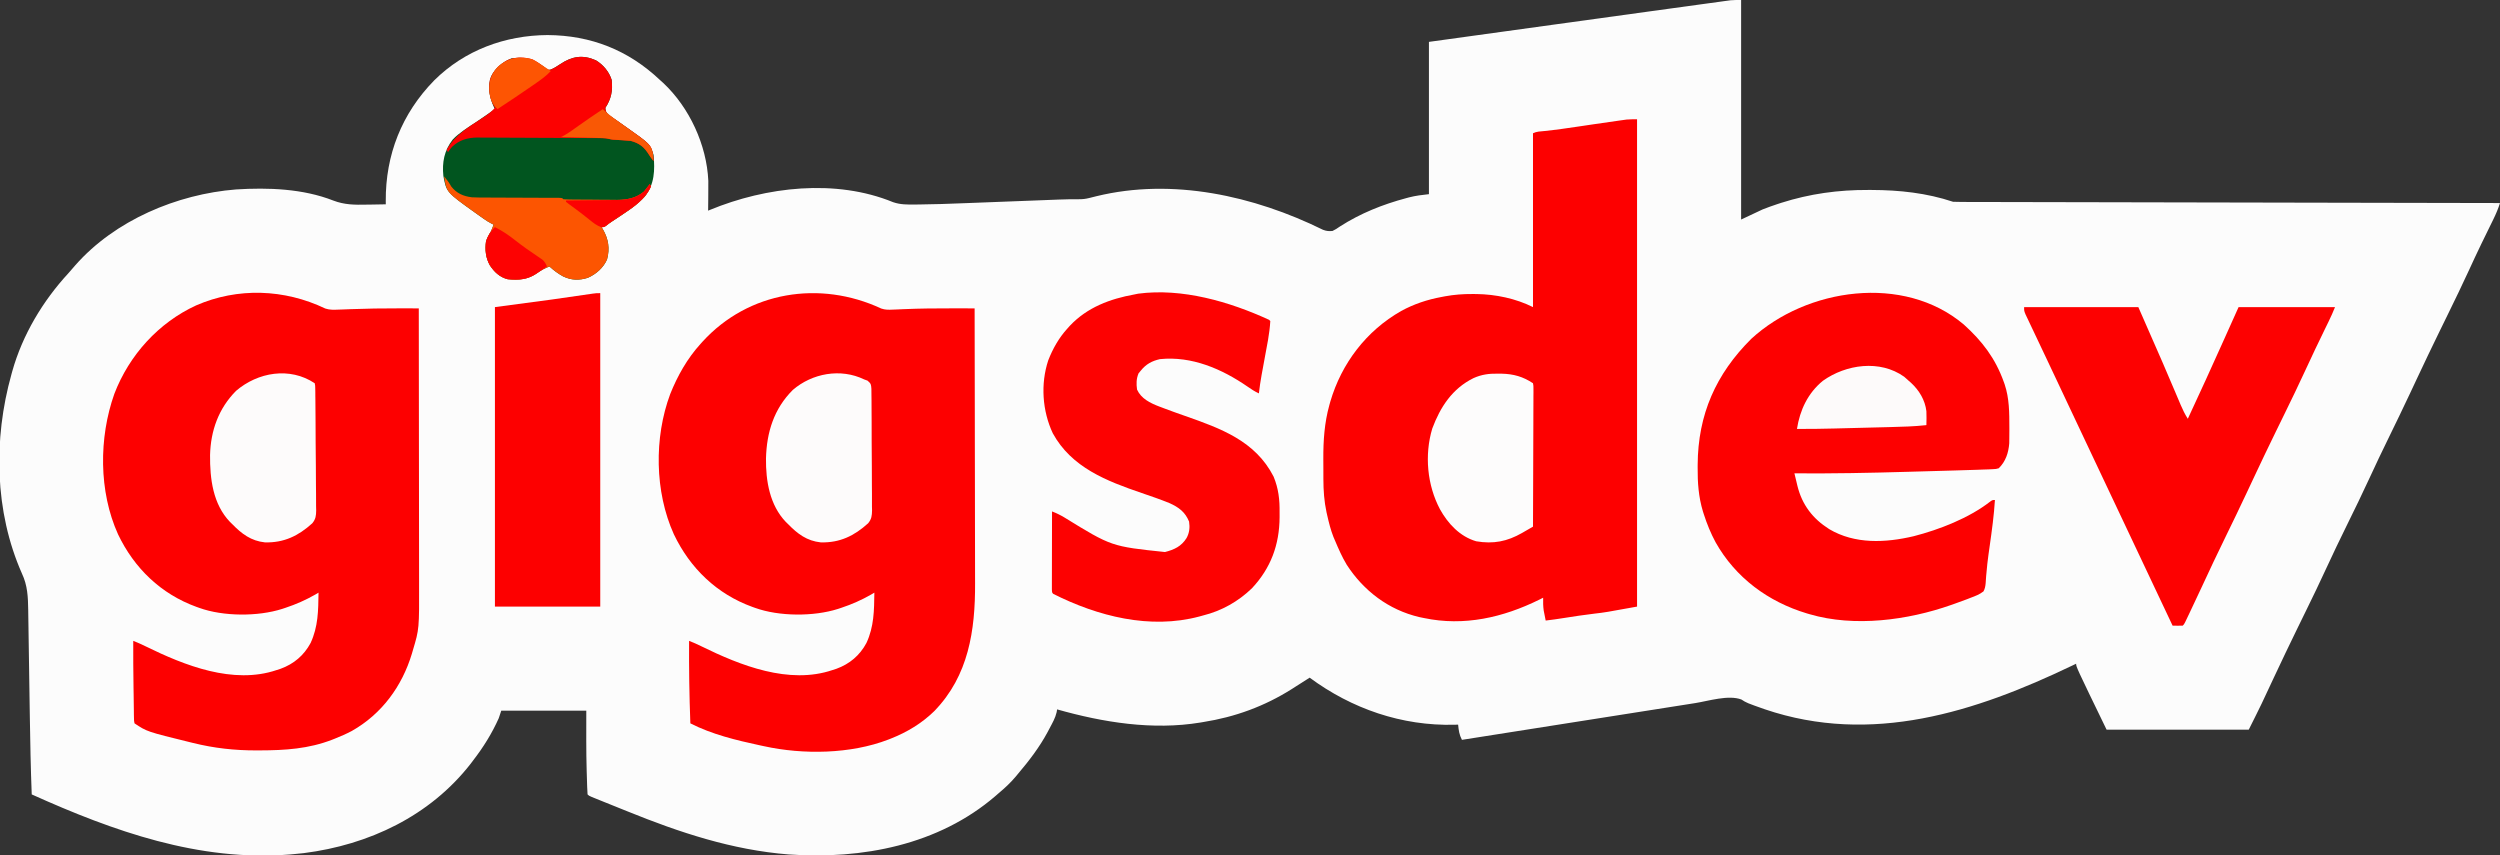 <?xml version="1.0" encoding="UTF-8"?>
<svg version="1.1" xmlns="http://www.w3.org/2000/svg" width="1970" height="674">
<rect width="100%" height="100%" fill="#333333" stroke="none"/>
<path d="M0 0 C0 57.09 0 114.18 0 173 C5.61 170.36 11.22 167.72 17 165 C20.884 163.501 24.677 162.087 28.625 160.812 C29.628 160.484 30.631 160.156 31.664 159.818 C54.147 152.669 76.611 149.589 100.125 149.688 C101.478 149.69 101.478 149.69 102.859 149.693 C124.713 149.767 146.142 152.047 167 159 C169.365 159.098 171.733 159.134 174.1 159.139 C174.831 159.142 175.563 159.144 176.316 159.147 C178.785 159.156 181.254 159.157 183.723 159.158 C185.504 159.163 187.284 159.168 189.064 159.173 C193.972 159.187 198.879 159.194 203.786 159.201 C209.073 159.209 214.359 159.222 219.645 159.235 C228.809 159.257 237.973 159.275 247.137 159.291 C260.386 159.314 273.636 159.342 286.885 159.371 C308.38 159.419 329.875 159.462 351.369 159.503 C372.254 159.542 393.138 159.583 414.022 159.628 C415.308 159.63 416.595 159.633 417.921 159.636 C424.375 159.65 430.829 159.663 437.284 159.677 C490.856 159.791 544.428 159.898 598 160 C596.548 164.476 594.841 168.595 592.762 172.82 C592.445 173.467 592.129 174.114 591.802 174.781 C591.122 176.171 590.44 177.561 589.757 178.95 C587.921 182.683 586.098 186.423 584.277 190.164 C583.909 190.92 583.541 191.676 583.162 192.455 C579.937 199.097 576.829 205.788 573.75 212.5 C568.299 224.357 562.611 236.091 556.875 247.812 C556.437 248.707 556 249.602 555.549 250.523 C553.836 254.022 552.124 257.521 550.411 261.02 C544.302 273.506 538.317 286.05 532.418 298.637 C531.091 301.466 529.765 304.296 528.438 307.125 C528.102 307.84 527.767 308.554 527.422 309.29 C521.615 321.668 515.657 333.968 509.651 346.25 C504.888 355.995 500.21 365.766 495.688 375.625 C489.715 388.639 483.416 401.484 477.107 414.338 C471.77 425.217 466.487 436.108 461.438 447.125 C456.096 458.777 450.509 470.3 444.875 481.812 C444.437 482.708 443.999 483.604 443.547 484.526 C441.835 488.024 440.124 491.522 438.411 495.02 C432.182 507.751 426.088 520.545 420.066 533.375 C419.717 534.12 419.367 534.864 419.007 535.632 C417.278 539.312 415.552 542.994 413.831 546.677 C413.186 548.055 412.54 549.432 411.895 550.809 C411.336 552.003 410.778 553.197 410.202 554.427 C406.881 561.324 403.423 568.154 400 575 C363.04 575 326.08 575 288 575 C264 525.5 264 525.5 264 523 C262.985 523.488 261.97 523.975 260.924 524.478 C184.53 561.135 102.773 587.413 18.742 558.938 C4.316 553.846 4.316 553.846 0.199 551.199 C-9.996 547.378 -25.659 552.376 -36.202 554.051 C-38.214 554.367 -40.226 554.682 -42.238 554.997 C-47.663 555.848 -53.087 556.705 -58.512 557.563 C-64.194 558.461 -69.877 559.353 -75.56 560.246 C-86.305 561.934 -97.05 563.628 -107.794 565.324 C-120.033 567.256 -132.273 569.181 -144.513 571.107 C-169.676 575.065 -194.838 579.03 -220 583 C-222.144 578.892 -222.54 575.603 -223 571 C-223.949 571.035 -224.898 571.07 -225.875 571.105 C-267.436 572.131 -306.765 558.531 -340 534 C-340.643 534.413 -341.286 534.825 -341.949 535.25 C-344.961 537.175 -347.98 539.087 -351 541 C-352.011 541.648 -353.021 542.297 -354.062 542.965 C-375.631 556.58 -398.773 565.033 -424 569 C-424.68 569.116 -425.36 569.231 -426.061 569.351 C-463.717 575.59 -502.711 569.262 -539 559 C-539.121 559.73 -539.241 560.461 -539.365 561.213 C-540.416 565.829 -542.739 569.772 -544.938 573.938 C-545.43 574.873 -545.923 575.809 -546.431 576.773 C-552.957 588.92 -561.092 599.49 -570 610 C-570.909 611.094 -570.909 611.094 -571.836 612.211 C-575.862 616.966 -580.228 621.007 -585 625 C-585.874 625.762 -586.748 626.524 -587.648 627.309 C-632.564 665.902 -692.643 677.351 -750.438 673.312 C-795.119 669.787 -836.607 655.97 -877.815 639.246 C-880.542 638.142 -883.273 637.047 -886.003 635.952 C-889.281 634.637 -892.557 633.317 -895.832 631.996 C-897.045 631.508 -898.258 631.019 -899.508 630.516 C-901.165 629.844 -901.165 629.844 -902.855 629.158 C-904.315 628.567 -904.315 628.567 -905.804 627.964 C-908 627 -908 627 -909 626 C-909.161 623.951 -909.252 621.898 -909.316 619.844 C-909.348 618.865 -909.348 618.865 -909.379 617.866 C-909.423 616.457 -909.464 615.047 -909.503 613.638 C-909.559 611.619 -909.626 609.601 -909.693 607.582 C-910.161 591.712 -910 575.896 -910 560 C-932.11 560 -954.22 560 -977 560 C-977.66 561.98 -978.32 563.96 -979 566 C-984.309 577.858 -991.076 588.743 -999 599 C-999.659 599.882 -1000.317 600.763 -1000.996 601.672 C-1033.126 643.008 -1081.324 665.751 -1132.562 672.25 C-1135.04 672.52 -1137.519 672.771 -1140 673 C-1141.178 673.111 -1142.356 673.222 -1143.57 673.336 C-1215.252 679.064 -1282.695 654.947 -1347 626 C-1347.798 605.53 -1348.184 585.057 -1348.5 564.574 C-1348.521 563.24 -1348.541 561.907 -1348.562 560.573 C-1348.745 548.822 -1348.921 537.071 -1349.094 525.32 C-1349.196 518.398 -1349.3 511.477 -1349.409 504.556 C-1349.46 501.297 -1349.508 498.038 -1349.554 494.779 C-1349.605 491.166 -1349.662 487.553 -1349.719 483.94 C-1349.732 482.889 -1349.746 481.838 -1349.76 480.755 C-1349.933 470.445 -1350.246 461.412 -1354.688 452 C-1376.351 403.058 -1377.282 346.083 -1363 295 C-1362.67 293.798 -1362.67 293.798 -1362.333 292.571 C-1354.239 263.802 -1338.258 237.134 -1318.07 215.258 C-1316.216 213.235 -1314.45 211.165 -1312.688 209.062 C-1281.443 173.557 -1232.508 152.982 -1186.023 149.281 C-1160.689 147.683 -1133.293 148.654 -1109.34 158.042 C-1100.582 161.399 -1092.461 161.469 -1083.25 161.25 C-1081.763 161.23 -1080.276 161.212 -1078.789 161.195 C-1075.192 161.152 -1071.596 161.083 -1068 161 C-1068.008 160.156 -1068.016 159.312 -1068.024 158.442 C-1068.224 121.971 -1055.47 89.57 -1029.875 63.375 C-1005.885 39.54 -973.951 27.827 -940.5 27.625 C-906.307 27.853 -876.917 39.472 -852 63 C-851.126 63.786 -850.252 64.573 -849.352 65.383 C-828.744 84.691 -815.114 114.205 -813.843 142.488 C-813.805 146.077 -813.824 149.66 -813.875 153.25 C-813.884 154.484 -813.893 155.717 -813.902 156.988 C-813.926 159.992 -813.958 162.996 -814 166 C-813.495 165.789 -812.99 165.578 -812.469 165.361 C-768.284 147.153 -713.526 140.727 -668.25 159.312 C-662.538 161.281 -657.18 161.225 -651.215 161.16 C-650.161 161.154 -649.107 161.148 -648.021 161.141 C-636.11 161.039 -624.213 160.596 -612.312 160.125 C-609.945 160.035 -607.577 159.945 -605.209 159.856 C-599.057 159.623 -592.905 159.385 -586.754 159.146 C-576.856 158.761 -566.958 158.385 -557.06 158.009 C-553.626 157.877 -550.191 157.744 -546.757 157.61 C-544.652 157.529 -542.547 157.448 -540.441 157.367 C-539.498 157.33 -538.555 157.292 -537.583 157.254 C-532.383 157.056 -527.203 156.967 -522 157 C-518.725 157 -516.566 156.761 -513.473 155.977 C-512.604 155.761 -511.736 155.545 -510.842 155.323 C-509.924 155.093 -509.007 154.862 -508.062 154.625 C-448.116 139.985 -384.001 154.242 -329.442 181.091 C-326.745 182.095 -324.855 182.275 -322 182 C-319.126 180.536 -319.126 180.536 -316.188 178.5 C-300.005 168.101 -282.424 161.092 -263.875 156.125 C-262.739 155.82 -262.739 155.82 -261.581 155.509 C-256.307 154.166 -251.508 153.612 -246 153 C-246 113.4 -246 73.8 -246 33 C-202.988 27.053 -202.988 27.053 -184.541 24.504 C-171.955 22.765 -159.369 21.025 -146.782 19.285 C-122.154 15.879 -97.526 12.478 -72.895 9.087 C-67.796 8.385 -62.698 7.683 -57.599 6.979 C-49.668 5.885 -41.736 4.795 -33.803 3.71 C-31.293 3.366 -28.782 3.021 -26.272 2.674 C-22.909 2.21 -19.545 1.751 -16.181 1.293 C-15.221 1.159 -14.261 1.026 -13.271 0.888 C-11.95 0.71 -11.95 0.71 -10.602 0.528 C-9.476 0.374 -9.476 0.374 -8.328 0.216 C-5.563 -0.041 -2.777 0 0 0 Z " fill="#FCFCFC" transform="translate(1372,0)"/>
<path d="M0 0 C3.248 1.101 5.807 1.014 9.231 0.86 C9.891 0.835 10.551 0.81 11.231 0.784 C13.357 0.703 15.481 0.607 17.606 0.509 C30.338 -0.052 43.045 -0.153 55.786 -0.135 C57.519 -0.133 59.252 -0.132 60.985 -0.131 C65.192 -0.127 69.399 -0.122 73.606 -0.116 C73.675 29.778 73.728 59.672 73.76 89.566 C73.763 93.109 73.767 96.652 73.771 100.195 C73.772 100.9 73.773 101.605 73.774 102.332 C73.787 113.696 73.81 125.06 73.838 136.424 C73.866 148.117 73.883 159.809 73.889 171.501 C73.893 178.056 73.902 184.61 73.924 191.164 C73.944 197.353 73.95 203.543 73.946 209.732 C73.947 211.984 73.952 214.236 73.964 216.488 C74.147 253.745 68.798 289.425 41.919 317.134 C32.15 326.766 20.332 333.871 7.606 338.884 C6.954 339.141 6.301 339.399 5.628 339.664 C-24.045 351.117 -61.467 351.679 -92.394 344.884 C-93.481 344.652 -94.568 344.421 -95.688 344.183 C-114.291 340.163 -133.356 335.599 -150.394 326.884 C-151.218 305.207 -151.53 283.575 -151.394 261.884 C-148.024 263.192 -144.778 264.631 -141.542 266.239 C-111.004 281.254 -72.661 296.51 -38.394 284.884 C-37.373 284.555 -36.352 284.226 -35.3 283.887 C-24.871 280.082 -16.91 273.387 -11.64 263.563 C-5.627 250.634 -5.593 237.95 -5.394 223.884 C-6.233 224.38 -7.072 224.876 -7.937 225.387 C-15.507 229.716 -23.11 233.075 -31.394 235.821 C-32.277 236.115 -33.16 236.409 -34.07 236.712 C-53.132 242.815 -80.483 242.716 -99.394 235.884 C-100.102 235.632 -100.811 235.38 -101.541 235.12 C-129.558 224.967 -150.624 204.648 -163.394 177.884 C-178.518 144.423 -179.068 101.731 -166.276 67.423 C-160.466 52.925 -152.893 39.473 -142.394 27.884 C-141.869 27.3 -141.345 26.717 -140.805 26.116 C-104.567 -13.568 -48.254 -22.508 0 0 Z " fill="#FD0000" transform="translate(694.394,243.116)"/>
<path d="M0 0 C3.486 1.154 6.695 1.026 10.311 0.86 C11.448 0.823 11.448 0.823 12.608 0.784 C15.046 0.703 17.483 0.607 19.92 0.509 C32.578 0.025 45.214 -0.156 57.88 -0.135 C59.418 -0.133 60.956 -0.132 62.494 -0.131 C66.219 -0.127 69.945 -0.122 73.67 -0.116 C73.716 29.574 73.751 59.265 73.772 88.955 C73.775 92.472 73.777 95.988 73.78 99.505 C73.78 100.205 73.781 100.905 73.781 101.626 C73.79 112.915 73.806 124.204 73.824 135.492 C73.843 147.102 73.854 158.712 73.858 170.322 C73.861 176.832 73.867 183.341 73.881 189.851 C73.895 195.996 73.899 202.14 73.896 208.284 C73.897 210.523 73.901 212.762 73.908 215 C74.032 252.519 74.032 252.519 69.045 269.196 C68.785 270.096 68.526 270.997 68.259 271.925 C60.505 297.673 44.518 319.534 20.873 332.899 C16.585 335.174 12.179 337.093 7.67 338.884 C6.984 339.157 6.299 339.43 5.593 339.712 C-13.175 346.995 -31.637 348.147 -51.58 348.196 C-52.429 348.2 -53.277 348.204 -54.151 348.207 C-71.343 348.246 -87.588 346.474 -104.268 342.321 C-104.966 342.15 -105.664 341.98 -106.383 341.804 C-140.518 333.425 -140.518 333.425 -150.33 326.884 C-150.729 324.98 -150.729 324.98 -150.762 322.628 C-150.782 321.745 -150.802 320.862 -150.822 319.953 C-150.829 318.991 -150.835 318.03 -150.842 317.04 C-150.869 315.543 -150.869 315.543 -150.896 314.016 C-150.95 310.806 -150.984 307.595 -151.018 304.384 C-151.051 302.281 -151.085 300.178 -151.121 298.075 C-151.314 286.011 -151.373 273.949 -151.33 261.884 C-147.961 263.192 -144.715 264.631 -141.479 266.239 C-110.941 281.254 -72.598 296.51 -38.33 284.884 C-37.309 284.555 -36.288 284.226 -35.236 283.887 C-24.807 280.082 -16.846 273.387 -11.576 263.563 C-5.564 250.634 -5.53 237.95 -5.33 223.884 C-6.169 224.38 -7.008 224.876 -7.873 225.387 C-15.444 229.716 -23.046 233.075 -31.33 235.821 C-32.213 236.115 -33.097 236.409 -34.007 236.712 C-53.069 242.815 -80.419 242.716 -99.33 235.884 C-100.039 235.632 -100.747 235.38 -101.477 235.12 C-129.494 224.967 -150.561 204.648 -163.33 177.884 C-178.566 144.176 -178.515 101.827 -166.219 67.201 C-154.549 36.763 -131.405 11.138 -101.766 -2.468 C-68.991 -16.745 -32.174 -15.416 0 0 Z " fill="#FD0000" transform="translate(256.33,243.116)"/>
<path d="M0 0 C0 126.72 0 253.44 0 384 C-25.047 388.554 -25.047 388.554 -33.688 389.562 C-41.724 390.555 -49.721 391.687 -57.712 392.998 C-62.465 393.776 -67.217 394.428 -72 395 C-72.341 393.314 -72.673 391.626 -73 389.938 C-73.186 388.998 -73.371 388.058 -73.562 387.09 C-74.044 383.692 -74.068 380.427 -74 377 C-74.984 377.496 -75.967 377.993 -76.98 378.504 C-105.491 392.583 -136.327 399.713 -168 393 C-169.192 392.755 -170.385 392.51 -171.613 392.258 C-195.654 386.616 -215.446 371.66 -228.802 350.986 C-232.445 344.947 -235.261 338.486 -238 332 C-238.41 331.046 -238.82 330.092 -239.242 329.109 C-241.453 323.523 -242.855 317.783 -244.188 311.938 C-244.355 311.205 -244.522 310.473 -244.694 309.719 C-246.561 301.079 -247.156 292.441 -247.168 283.617 C-247.171 282.759 -247.175 281.901 -247.178 281.017 C-247.183 279.214 -247.185 277.411 -247.185 275.607 C-247.187 272.902 -247.206 270.197 -247.225 267.492 C-247.273 253.138 -246.357 239.222 -242.5 225.312 C-242.119 223.937 -242.119 223.937 -241.729 222.533 C-232.848 192.279 -213.352 166.713 -185.898 151.074 C-175.848 145.586 -165.263 142.069 -154 140 C-153.131 139.832 -152.263 139.663 -151.368 139.49 C-144.095 138.158 -137.076 137.647 -129.688 137.688 C-128.593 137.693 -127.499 137.699 -126.371 137.705 C-111.341 137.929 -95.556 141.222 -82 148 C-82 102.79 -82 57.58 -82 11 C-79.131 9.566 -76.153 9.551 -73 9.25 C-63.71 8.294 -54.484 6.941 -45.25 5.562 C-43.763 5.341 -42.275 5.12 -40.788 4.899 C-37.492 4.408 -37.492 4.408 -34.197 3.918 C-27.885 2.98 -21.57 2.066 -15.25 1.188 C-14.383 1.064 -13.516 0.94 -12.622 0.813 C-11.824 0.703 -11.026 0.593 -10.203 0.48 C-9.192 0.34 -9.192 0.34 -8.161 0.196 C-5.451 -0.05 -2.721 0 0 0 Z " fill="#FD0000" transform="translate(1290,94)"/>
<path d="M0 0 C14.547 13.106 24.926 26.728 31.562 45.309 C31.788 45.941 32.014 46.573 32.247 47.224 C35.923 58.241 35.924 69.506 35.938 80.996 C35.94 81.749 35.942 82.502 35.944 83.278 C35.943 85.459 35.925 87.639 35.898 89.82 C35.876 91.73 35.876 91.73 35.853 93.678 C35.255 101.149 33.012 108.031 27.562 113.309 C25.405 113.904 25.405 113.904 22.796 114.019 C21.187 114.101 21.187 114.101 19.545 114.184 C18.231 114.225 16.917 114.266 15.562 114.309 C13.906 114.371 12.25 114.435 10.593 114.498 C4.465 114.721 -1.664 114.893 -7.793 115.062 C-10.099 115.128 -12.405 115.194 -14.711 115.26 C-19.552 115.398 -24.392 115.532 -29.233 115.666 C-34.109 115.8 -38.985 115.939 -43.861 116.082 C-73.727 116.956 -103.558 117.545 -133.438 117.309 C-132.833 119.844 -132.222 122.377 -131.605 124.91 C-131.437 125.62 -131.269 126.33 -131.096 127.061 C-127.413 142.095 -119.064 152.998 -106.031 161.249 C-85.751 173.274 -61.645 172.074 -39.438 166.837 C-19.179 161.637 4.084 152.555 20.683 139.662 C22.562 138.309 22.562 138.309 24.562 138.309 C23.826 150.355 22.18 162.231 20.491 174.174 C20.26 175.811 20.03 177.449 19.801 179.086 C19.689 179.884 19.576 180.683 19.461 181.506 C18.821 186.144 18.306 190.77 17.918 195.438 C17.775 196.956 17.775 196.956 17.628 198.506 C17.465 200.31 17.338 202.117 17.254 203.926 C17.011 206.393 16.717 208.112 15.562 210.309 C12.507 212.706 9.184 213.969 5.562 215.309 C4.594 215.69 3.625 216.072 2.626 216.465 C-0.462 217.652 -3.567 218.771 -6.688 219.871 C-7.792 220.263 -8.897 220.655 -10.035 221.059 C-44.121 233.043 -86.119 238.686 -121.438 228.309 C-122.176 228.094 -122.915 227.88 -123.676 227.659 C-154.128 218.499 -179.894 199.514 -195.578 171.582 C-199.387 164.484 -202.353 157.227 -204.812 149.559 C-205.051 148.815 -205.29 148.072 -205.536 147.306 C-209.011 135.815 -209.784 124.5 -209.688 112.559 C-209.684 111.85 -209.68 111.142 -209.676 110.411 C-209.431 71.052 -195.402 39.137 -167.438 11.309 C-123.931 -28.696 -47.421 -40.012 0 0 Z " fill="#FD0000" transform="translate(1547.438,255.691)"/>
<path d="M0 0 C0.33 0.33 0.66 0.66 1 1 C0.431 10.985 -1.687 20.807 -3.5 30.625 C-3.984 33.257 -4.467 35.889 -4.947 38.522 C-5.244 40.15 -5.543 41.777 -5.845 43.404 C-6.733 48.257 -7.43 53.099 -8 58 C-11.232 56.545 -14.062 54.636 -16.972 52.624 C-37.216 38.671 -60.947 28.425 -86 31 C-92.292 32.45 -96.899 34.905 -101 40 C-101.598 40.722 -102.196 41.444 -102.812 42.188 C-104.62 46.468 -104.64 50.426 -104 55 C-100.764 62.146 -93.648 65.59 -86.575 68.317 C-85.911 68.563 -85.247 68.809 -84.562 69.062 C-83.823 69.346 -83.083 69.629 -82.322 69.921 C-76.987 71.944 -71.611 73.845 -66.227 75.73 C-37.923 85.678 -10.809 95.429 3.605 123.582 C7.486 133.093 8.451 141.702 8.312 151.938 C8.316 153.123 8.319 154.308 8.322 155.529 C8.192 177.184 1.45 195.655 -13.5 211.59 C-24.334 222.035 -37.392 229.382 -52 233 C-52.967 233.266 -53.934 233.531 -54.93 233.805 C-93.879 244.211 -134.978 233.616 -170 216 C-171 215 -171 215 -171.12 212.45 C-171.117 210.748 -171.117 210.748 -171.114 209.011 C-171.113 207.73 -171.113 206.449 -171.113 205.129 C-171.108 203.72 -171.103 202.311 -171.098 200.902 C-171.096 199.469 -171.094 198.035 -171.093 196.602 C-171.09 192.822 -171.08 189.043 -171.069 185.263 C-171.058 181.409 -171.054 177.555 -171.049 173.701 C-171.038 166.134 -171.021 158.567 -171 151 C-167.469 152.377 -164.312 153.901 -161.07 155.871 C-124.163 178.588 -124.163 178.588 -82 183 C-74.641 181.124 -69.073 178.516 -65 172 C-62.712 167.859 -62.308 163.647 -63 159 C-66.119 151.463 -71.077 147.763 -78.434 144.457 C-85.631 141.526 -92.974 139.001 -100.328 136.496 C-127.924 127.063 -155.644 116.451 -170.426 89.367 C-178.656 71.764 -180.13 50.605 -174 32 C-170.432 22.841 -165.634 14.285 -159 7 C-158.323 6.243 -157.646 5.487 -156.949 4.707 C-143.208 -9.865 -125.233 -16.521 -106 -20 C-105.051 -20.193 -104.103 -20.387 -103.125 -20.586 C-68.545 -25.168 -31.214 -14.354 0 0 Z " fill="#FD0101" transform="translate(1000,252)"/>
<path d="M0 0 C29.7 0 59.4 0 90 0 C110.71 47.173 110.71 47.173 119.072 66.931 C120.179 69.544 121.29 72.155 122.402 74.766 C122.885 75.912 122.885 75.912 123.377 77.082 C125.01 80.91 126.743 84.485 129 88 C138.413 67.691 147.799 47.373 156.91 26.926 C160.919 17.941 164.963 8.972 169 0 C194.08 0 219.16 0 245 0 C243.45 3.875 241.81 7.544 239.98 11.285 C239.371 12.535 238.762 13.785 238.154 15.035 C237.834 15.69 237.514 16.345 237.184 17.019 C231.946 27.754 226.797 38.52 221.812 49.375 C216.338 61.273 210.631 73.049 204.875 84.812 C204.437 85.707 204 86.601 203.549 87.523 C201.837 91.022 200.124 94.521 198.411 98.02 C192.302 110.506 186.317 123.05 180.418 135.637 C179.091 138.466 177.765 141.296 176.438 144.125 C175.935 145.197 175.935 145.197 175.422 146.29 C169.989 157.87 164.431 169.384 158.812 180.875 C152.381 194.029 146.119 207.246 139.988 220.543 C136.956 227.114 133.867 233.656 130.75 240.188 C130.283 241.169 129.817 242.15 129.336 243.162 C128.911 244.051 128.485 244.94 128.047 245.855 C127.674 246.636 127.301 247.416 126.917 248.219 C126 250 126 250 125 251 C122.329 251.141 119.676 251.042 117 251 C102.32 220.028 87.661 189.047 73.077 158.029 C67.739 146.676 62.374 135.336 57 124 C50.635 110.574 44.292 97.138 37.971 83.692 C33.854 74.935 29.727 66.182 25.592 57.434 C24.168 54.421 22.744 51.407 21.322 48.392 C20.975 47.656 20.627 46.919 20.269 46.161 C19.57 44.678 18.87 43.195 18.171 41.713 C16.017 37.147 13.855 32.586 11.688 28.027 C10.271 25.042 8.858 22.056 7.447 19.069 C6.779 17.659 6.109 16.249 5.437 14.841 C4.514 12.906 3.598 10.967 2.684 9.027 C2.163 7.932 1.643 6.836 1.107 5.707 C0 3 0 3 0 0 Z " fill="#FD0101" transform="translate(1595,242)"/>
<path d="M0 0 C0 81.51 0 163.02 0 247 C-27.39 247 -54.78 247 -83 247 C-83 169.12 -83 91.24 -83 11 C-68.15 9.02 -53.3 7.04 -38 5 C-21.916 2.704 -21.916 2.704 -5.839 0.364 C-3 0 -3 0 0 0 Z " fill="#FD0000" transform="translate(473,231)"/>
<path d="M0 0 C5.81 3.558 10.35 8.955 12.398 15.469 C13.355 23.779 12.066 30.468 7.398 37.469 C7.595 40.074 8.061 41.147 9.958 42.958 C10.624 43.418 11.29 43.878 11.977 44.352 C12.719 44.874 13.462 45.397 14.228 45.935 C15.027 46.482 15.825 47.03 16.648 47.594 C18.294 48.754 19.938 49.915 21.582 51.078 C22.398 51.651 23.214 52.224 24.054 52.814 C42.525 65.849 42.525 65.849 45.398 74.469 C46.516 86.632 46.243 97.672 38.398 107.531 C31.114 115.251 21.826 120.972 12.992 126.742 C10.418 128.409 10.418 128.409 8.18 130.195 C6.398 131.469 6.398 131.469 4.398 131.469 C4.94 132.325 4.94 132.325 5.492 133.199 C9.863 140.836 11.065 148.218 8.77 156.828 C5.903 163.461 0.097 168.559 -6.477 171.406 C-13.319 173.531 -19.36 173.371 -25.852 170.281 C-29.859 168.069 -33.24 165.565 -36.602 162.469 C-40.135 163.763 -43.029 165.305 -46.102 167.469 C-53.716 172.831 -60.403 173.292 -69.602 172.469 C-75.861 170.822 -80.099 166.794 -83.602 161.469 C-86.941 155.521 -87.511 149.176 -86.602 142.469 C-85.563 139.593 -84.156 137.091 -82.602 134.469 C-81.911 132.812 -81.232 131.15 -80.602 129.469 C-81.184 129.191 -81.767 128.913 -82.367 128.627 C-84.5 127.521 -86.396 126.311 -88.359 124.93 C-89.063 124.436 -89.766 123.941 -90.491 123.432 C-91.229 122.908 -91.966 122.384 -92.727 121.844 C-93.486 121.305 -94.245 120.766 -95.027 120.21 C-117.855 103.9 -117.855 103.9 -120.227 91.094 C-121.325 80.473 -119.587 71.038 -112.789 62.344 C-107.555 56.927 -100.931 52.97 -94.675 48.846 C-91.451 46.705 -88.277 44.493 -85.102 42.281 C-84.039 41.545 -82.977 40.809 -81.883 40.051 C-81.13 39.529 -80.377 39.007 -79.602 38.469 C-79.89 37.898 -80.179 37.327 -80.477 36.738 C-83.999 29.044 -85.522 21.017 -82.684 12.816 C-79.048 5.745 -73.894 1.609 -66.602 -1.531 C-55.947 -2.903 -49.178 -0.994 -40.852 5.281 C-37.994 7.695 -37.994 7.695 -35.738 7.32 C-32.958 6.212 -30.653 4.691 -28.164 3.031 C-18.836 -3.183 -10.493 -4.634 0 0 Z " fill="#01551F" transform="translate(469.602,47.531)"/>
<path d="M0 0 C1.506 0.01 1.506 0.01 3.042 0.02 C12.391 0.26 19.83 2.324 27.688 7.562 C28.057 9.573 28.057 9.573 28.048 12.093 C28.052 13.046 28.057 14 28.061 14.982 C28.05 16.032 28.039 17.081 28.028 18.163 C28.029 19.816 28.029 19.816 28.029 21.503 C28.027 25.161 28.004 28.819 27.98 32.477 C27.975 35.007 27.971 37.538 27.968 40.068 C27.957 46.057 27.934 52.046 27.904 58.035 C27.87 64.852 27.854 71.669 27.838 78.487 C27.807 92.512 27.754 106.537 27.688 120.562 C25.466 121.846 23.243 123.127 21.02 124.406 C20.396 124.767 19.773 125.127 19.131 125.499 C7.334 132.273 -3.575 134.392 -17.086 132.09 C-29.91 128.333 -39.288 118.243 -45.581 106.917 C-55.744 87.85 -57.912 64.005 -51.691 43.262 C-45.369 26.301 -35.936 11.778 -19.176 3.508 C-12.704 0.625 -7.043 -0.105 0 0 Z " fill="#FDFCFC" transform="translate(1180.312,294.438)"/>
<path d="M0 0 C0.394 1.91 0.394 1.91 0.421 4.287 C0.438 5.187 0.456 6.087 0.473 7.014 C0.477 8.004 0.48 8.994 0.483 10.014 C0.498 11.055 0.513 12.096 0.529 13.168 C0.572 16.625 0.593 20.082 0.609 23.539 C0.627 25.938 0.644 28.338 0.661 30.737 C0.693 35.776 0.71 40.815 0.721 45.854 C0.737 52.304 0.809 58.753 0.895 65.202 C0.951 70.163 0.966 75.123 0.971 80.083 C0.98 82.46 1.004 84.837 1.043 87.214 C1.095 90.547 1.089 93.876 1.069 97.209 C1.097 98.187 1.125 99.165 1.153 100.173 C1.076 104.399 0.824 106.991 -1.899 110.328 C-12.906 120.326 -24.283 125.776 -39.219 125.402 C-50.169 124.237 -57.508 118.707 -65 111 C-65.845 110.186 -65.845 110.186 -66.707 109.355 C-80.292 95.197 -82.612 75.238 -82.471 56.638 C-82.002 37.399 -75.778 19.887 -62 6 C-44.83 -8.714 -19.675 -13.117 0 0 Z " fill="#FDFBFB" transform="translate(248,302)"/>
<path d="M0 0 C1.29 0.465 1.29 0.465 2.606 0.94 C5.41 3.353 5.394 3.867 5.662 7.407 C5.704 9.314 5.718 11.221 5.71 13.128 C5.726 14.169 5.741 15.21 5.756 16.282 C5.799 19.734 5.804 23.185 5.805 26.637 C5.818 29.035 5.833 31.433 5.848 33.831 C5.873 38.864 5.879 43.896 5.872 48.929 C5.865 55.372 5.923 61.812 5.998 68.254 C6.046 73.21 6.053 78.166 6.049 83.122 C6.053 85.496 6.071 87.871 6.104 90.245 C6.146 93.573 6.131 96.897 6.101 100.225 C6.126 101.202 6.15 102.178 6.175 103.184 C6.085 107.405 5.821 109.996 3.099 113.327 C-7.909 123.326 -19.281 128.776 -34.219 128.402 C-45.169 127.237 -52.508 121.707 -60 114 C-60.845 113.186 -60.845 113.186 -61.707 112.355 C-74.505 99.018 -77.581 79.935 -77.405 62.281 C-76.863 41.573 -71.171 23.189 -56.293 8.289 C-40.994 -4.887 -18.602 -9.015 0 0 Z " fill="#FDFBFB" transform="translate(681,299)"/>
<path d="M0 0 C2.143 2.602 4.015 5.028 5.625 8 C9.86 13.35 15.034 15.634 21.789 16.467 C26.307 16.718 30.824 16.693 35.348 16.672 C37.013 16.682 38.677 16.695 40.342 16.711 C44.693 16.745 49.044 16.75 53.396 16.749 C59.557 16.752 65.718 16.794 71.879 16.832 C75.156 16.852 78.432 16.862 81.708 16.862 C83.192 16.866 84.676 16.87 86.16 16.874 C87.46 16.874 88.76 16.875 90.1 16.875 C93 17 93 17 94 18 C95.542 18.114 97.09 18.16 98.636 18.177 C99.625 18.19 100.614 18.203 101.633 18.216 C102.712 18.223 103.791 18.231 104.902 18.238 C106.009 18.246 107.116 18.254 108.256 18.263 C110.61 18.277 112.963 18.287 115.316 18.295 C118.891 18.312 122.466 18.356 126.041 18.4 C128.328 18.411 130.615 18.419 132.902 18.426 C134.494 18.452 134.494 18.452 136.117 18.479 C144.081 18.456 151.303 17.155 157.508 11.859 C158.041 11.163 158.575 10.467 159.125 9.75 C159.964 8.69 159.964 8.69 160.82 7.609 C161.21 7.078 161.599 6.547 162 6 C162.33 6.66 162.66 7.32 163 8 C158.255 18.083 149.898 23.741 140.812 29.75 C138.86 31.057 136.908 32.364 134.957 33.672 C134.101 34.24 133.245 34.808 132.363 35.394 C130.811 36.448 129.293 37.553 127.815 38.708 C126 40 126 40 124 40 C124.361 40.571 124.722 41.142 125.094 41.73 C129.465 49.368 130.666 56.75 128.371 65.359 C125.505 71.992 119.699 77.09 113.125 79.938 C106.282 82.063 100.242 81.903 93.75 78.812 C89.743 76.6 86.362 74.096 83 71 C79.467 72.294 76.572 73.836 73.5 76 C65.886 81.362 59.199 81.823 50 81 C43.74 79.354 39.503 75.325 36 70 C32.661 64.052 32.091 57.707 33 51 C34.038 48.124 35.446 45.622 37 43 C37.69 41.343 38.37 39.681 39 38 C38.418 37.722 37.835 37.445 37.235 37.159 C35.102 36.053 33.206 34.842 31.242 33.461 C30.539 32.967 29.835 32.473 29.111 31.964 C28.373 31.439 27.635 30.915 26.875 30.375 C26.116 29.836 25.357 29.297 24.575 28.741 C2.092 12.678 2.092 12.678 0.227 1.723 C0.152 1.154 0.077 0.586 0 0 Z " fill="#FC5501" transform="translate(350,139)"/>
<path d="M0 0 C5.81 3.558 10.35 8.955 12.398 15.469 C13.355 23.779 12.066 30.468 7.398 37.469 C7.595 40.074 8.061 41.147 9.958 42.958 C10.624 43.418 11.29 43.878 11.977 44.352 C12.719 44.874 13.462 45.397 14.228 45.935 C15.027 46.482 15.825 47.03 16.648 47.594 C18.294 48.754 19.938 49.915 21.582 51.078 C22.398 51.651 23.214 52.224 24.054 52.814 C43.229 66.346 43.229 66.346 44.902 73.676 C45.211 75.906 45.211 75.906 45.398 79.469 C43.645 77.189 42.05 74.911 40.523 72.469 C36.906 67.362 33.366 65.137 27.398 63.469 C24.863 63.211 22.319 63.026 19.773 62.906 C12.759 62.563 12.759 62.563 10.469 61.963 C8.185 61.418 6.156 61.331 3.809 61.315 C2.434 61.302 2.434 61.302 1.031 61.289 C-0.467 61.282 -0.467 61.282 -1.995 61.276 C-3.052 61.268 -4.109 61.26 -5.199 61.251 C-8.7 61.226 -12.202 61.21 -15.703 61.195 C-16.901 61.19 -18.098 61.185 -19.332 61.179 C-25.671 61.152 -32.011 61.133 -38.351 61.119 C-43.591 61.105 -48.83 61.077 -54.07 61.037 C-60.403 60.987 -66.735 60.963 -73.069 60.955 C-75.477 60.949 -77.886 60.934 -80.295 60.91 C-83.674 60.878 -87.053 60.878 -90.432 60.885 C-91.912 60.861 -91.912 60.861 -93.421 60.836 C-100.95 60.903 -107.761 62.787 -113.328 68.124 C-114.872 69.902 -114.872 69.902 -116.602 72.469 C-116.932 71.809 -117.262 71.149 -117.602 70.469 C-111.036 58.938 -100.744 52.724 -89.847 45.68 C-86.057 43.213 -82.635 40.875 -79.602 37.469 C-79.89 36.97 -80.179 36.471 -80.477 35.957 C-83.961 29.218 -84.67 22.974 -83.602 15.469 C-81.053 8.093 -76.485 3.726 -69.84 -0.137 C-63.803 -2.737 -56.457 -2.679 -50.16 -0.805 C-46.75 0.837 -43.865 3.01 -40.852 5.281 C-37.994 7.695 -37.994 7.695 -35.738 7.32 C-32.958 6.212 -30.653 4.691 -28.164 3.031 C-18.836 -3.183 -10.493 -4.634 0 0 Z " fill="#FC0101" transform="translate(469.602,47.531)"/>
<path d="M0 0 C1.19 1.015 2.358 2.056 3.5 3.125 C4.112 3.66 4.725 4.195 5.355 4.746 C11.823 10.718 16.416 18.292 17.5 27.125 C17.641 30.801 17.601 34.449 17.5 38.125 C8.04 39.179 -1.42 39.429 -10.926 39.66 C-12.603 39.703 -14.28 39.747 -15.957 39.79 C-19.458 39.881 -22.958 39.969 -26.459 40.055 C-30.906 40.164 -35.354 40.279 -39.801 40.395 C-43.262 40.484 -46.722 40.572 -50.182 40.66 C-51.82 40.701 -53.458 40.743 -55.096 40.785 C-64.9 41.037 -74.692 41.182 -84.5 41.125 C-82.15 26.236 -75.943 12.903 -64.062 3.188 C-45.808 -9.793 -19.143 -13.642 0 0 Z " fill="#FDFAFA" transform="translate(1500.5,296.875)"/>
<path d="M0 0 C6.067 2.979 11.32 6.648 16.613 10.84 C22.044 15.114 27.705 19.034 33.439 22.889 C34.481 23.605 34.481 23.605 35.543 24.336 C36.162 24.754 36.781 25.172 37.419 25.603 C39.249 27.22 40.047 28.771 41 31 C39.108 32.297 37.211 33.588 35.312 34.875 C34.257 35.594 33.201 36.314 32.113 37.055 C24.867 41.583 18.429 41.754 10 41 C3.74 39.354 -0.497 35.325 -4 30 C-7.343 24.046 -7.898 17.713 -7 11 C-5.499 6.528 -3.432 3.226 0 0 Z " fill="#FD0202" transform="translate(390,179)"/>
<path d="M0 0 C2.012 0.967 3.786 2.049 5.629 3.309 C6.447 3.837 7.266 4.366 8.109 4.91 C10.305 6.347 12.474 7.812 14.629 9.309 C11.194 13.032 7.326 15.805 3.191 18.684 C2.465 19.193 1.739 19.703 0.99 20.228 C-8.355 26.747 -17.862 33.03 -27.371 39.309 C-32.441 34.508 -33.592 29.758 -33.871 22.934 C-33.692 15.837 -31.765 10.93 -26.914 5.754 C-19.273 -1.061 -9.841 -2.87 0 0 Z " fill="#FD5503" transform="translate(419.371,46.691)"/>
<path d="M0 0 C0.866 0.784 1.732 1.567 2.625 2.375 C6.137 5.391 9.846 8.083 13.625 10.75 C37.839 27.916 37.839 27.916 39.504 35.207 C39.812 37.438 39.812 37.438 40 41 C38.246 38.72 36.652 36.443 35.125 34 C31.508 28.893 27.967 26.668 22 25 C19.464 24.742 16.921 24.557 14.375 24.438 C7.375 24.095 7.375 24.095 5.019 23.497 C1.646 22.666 -1.809 22.759 -5.266 22.684 C-6.059 22.663 -6.852 22.642 -7.67 22.621 C-10.196 22.555 -12.723 22.496 -15.25 22.438 C-16.966 22.394 -18.682 22.351 -20.398 22.307 C-24.599 22.2 -28.799 22.098 -33 22 C-32.432 21.733 -31.864 21.466 -31.278 21.19 C-28.882 19.938 -26.757 18.515 -24.551 16.953 C-23.702 16.355 -22.853 15.757 -21.979 15.141 C-21.099 14.517 -20.219 13.893 -19.312 13.25 C-12.934 8.74 -6.525 4.296 0 0 Z " fill="#F95805" transform="translate(475,86)"/>
<path d="M0 0 C0.495 0.99 0.495 0.99 1 2 C-3.745 12.083 -12.102 17.741 -21.188 23.75 C-23.14 25.057 -25.092 26.364 -27.043 27.672 C-27.899 28.24 -28.755 28.808 -29.637 29.394 C-32.006 30.963 -32.006 30.963 -34.162 32.71 C-36 34 -36 34 -38.371 33.969 C-41.759 32.72 -44.298 30.756 -47.062 28.5 C-48.202 27.594 -49.343 26.689 -50.484 25.785 C-51.063 25.324 -51.641 24.863 -52.236 24.387 C-56.03 21.403 -59.945 18.576 -63.832 15.715 C-64.547 15.149 -65.263 14.583 -66 14 C-66 13.67 -66 13.34 -66 13 C-65.408 12.996 -64.817 12.993 -64.207 12.989 C-58.009 12.947 -51.812 12.877 -45.614 12.792 C-43.306 12.764 -40.998 12.743 -38.689 12.729 C-35.358 12.707 -32.027 12.661 -28.695 12.609 C-27.165 12.608 -27.165 12.608 -25.604 12.606 C-17.793 12.449 -10.572 11.049 -4.492 5.859 C-3.959 5.163 -3.425 4.467 -2.875 3.75 C-2.316 3.044 -1.756 2.337 -1.18 1.609 C-0.79 1.078 -0.401 0.547 0 0 Z " fill="#FC0202" transform="translate(512,145)"/>
</svg>
